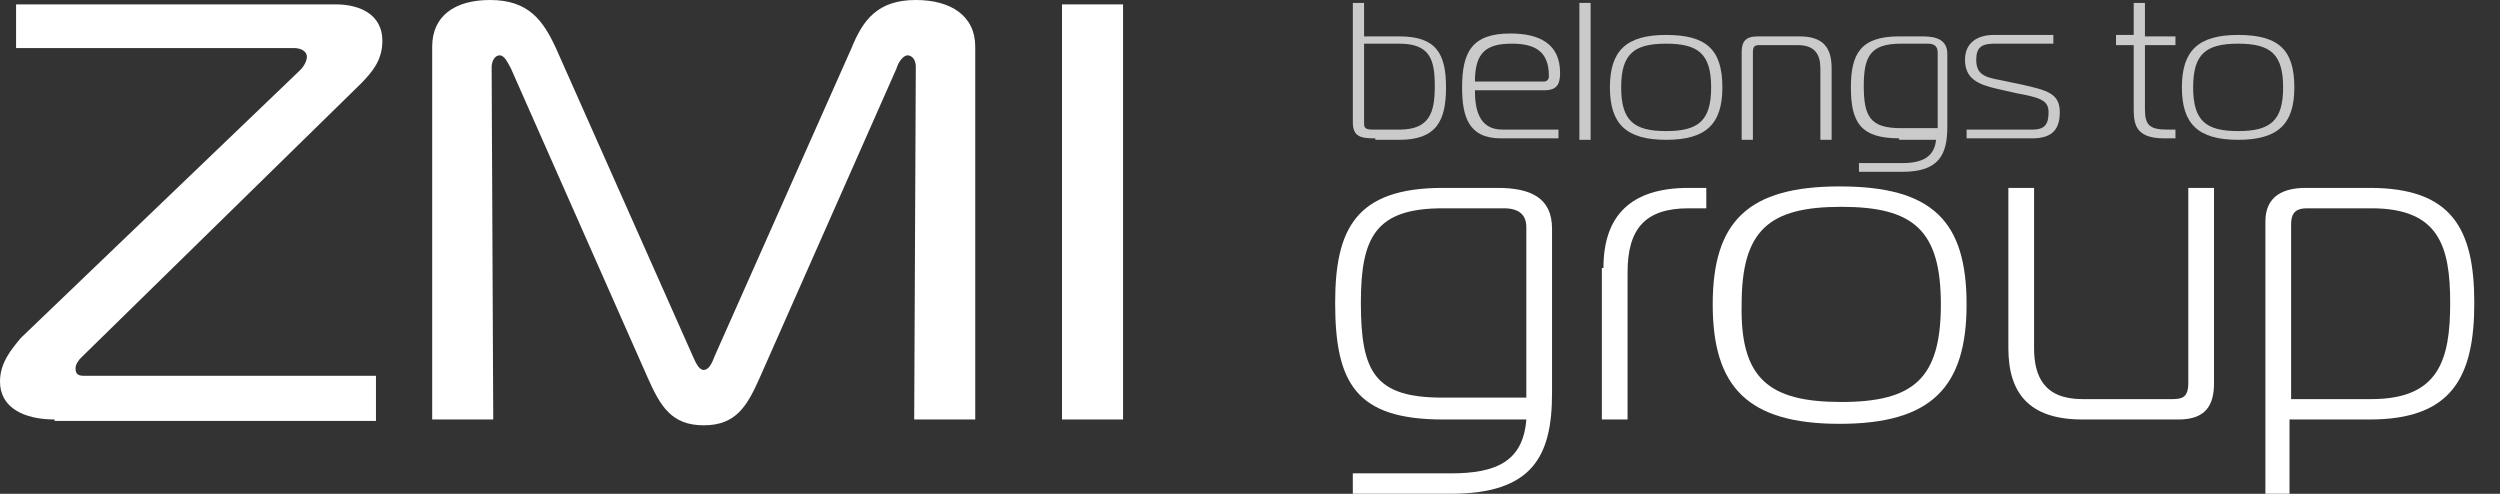 <?xml version="1.0" encoding="UTF-8"?> <svg xmlns="http://www.w3.org/2000/svg" width="81" height="16" viewBox="0 0 81 16" fill="none"><rect x="0" y="0" width="81" height="16" fill="#333333" stroke="none"/><path d="M1.77 13.591C0.781 13.591 0 13.213 0 12.364C0 11.751 0.364 11.326 0.677 10.948L9.683 2.312C9.839 2.171 9.943 1.982 9.943 1.84C9.943 1.652 9.735 1.557 9.526 1.557H0.521V0.142H10.88C11.661 0.142 12.389 0.472 12.389 1.321C12.389 1.982 12.025 2.36 11.713 2.69L2.655 11.562C2.551 11.656 2.447 11.798 2.447 11.939C2.447 12.128 2.551 12.175 2.707 12.175H12.181V13.638H1.77V13.591Z" fill="white"></path><path d="M24.622 12.223C24.206 13.166 23.842 13.78 22.8 13.78C21.759 13.78 21.395 13.166 20.979 12.223L16.554 2.218C16.45 2.029 16.346 1.793 16.189 1.793C16.033 1.793 15.929 1.982 15.929 2.171L15.981 13.591H14.003V1.51C14.003 0.519 14.732 0 15.877 0C17.126 0 17.595 0.661 18.011 1.557L22.436 11.515C22.54 11.751 22.644 11.986 22.8 11.986C22.957 11.986 23.061 11.798 23.165 11.515L27.59 1.557C27.954 0.661 28.423 0 29.672 0C30.817 0 31.598 0.519 31.598 1.51V13.591H29.62L29.672 2.171C29.672 1.84 29.464 1.793 29.412 1.793C29.256 1.793 29.099 2.029 29.047 2.218L24.622 12.223Z" fill="white"></path><path d="M34.409 13.591V0.142H36.387V13.591H34.409Z" fill="white"></path><path d="M46.747 13.591C43.935 13.591 43.259 12.412 43.259 9.816C43.259 7.409 43.935 6.088 46.747 6.088H48.517C49.61 6.088 50.286 6.418 50.286 7.409V12.742C50.286 14.771 49.662 15.998 47.007 15.998H43.831V15.337H47.007C48.464 15.337 49.349 14.96 49.453 13.591H46.747ZM49.453 7.362C49.453 6.985 49.245 6.749 48.725 6.749H46.747C44.56 6.749 44.092 7.692 44.092 9.816C44.092 12.081 44.56 12.883 46.747 12.883H49.453V7.362Z" fill="white"></path><path d="M51.952 8.683C51.952 6.985 52.837 6.088 54.711 6.088H55.284V6.749H54.711C53.306 6.749 52.733 7.409 52.733 8.825V13.591H51.9V8.683H51.952Z" fill="white"></path><path d="M63.717 9.863C63.717 12.552 62.572 13.732 59.605 13.732C56.637 13.732 55.492 12.552 55.492 9.863C55.492 7.173 56.637 6.04 59.605 6.04C62.624 6.04 63.717 7.173 63.717 9.863ZM59.657 13.024C61.999 13.024 62.884 12.269 62.884 9.863C62.884 7.456 61.999 6.701 59.657 6.701C57.314 6.701 56.429 7.456 56.429 9.863C56.377 12.269 57.314 13.024 59.657 13.024Z" fill="white"></path><path d="M71.734 12.412C71.734 13.119 71.474 13.591 70.589 13.591H67.465C65.748 13.591 65.071 12.742 65.071 11.279V6.088H65.904V11.279C65.904 12.175 66.216 12.931 67.465 12.931H70.381C70.693 12.931 70.901 12.883 70.901 12.412V6.088H71.734V12.412Z" fill="white"></path><path d="M74.232 15.998H73.399V7.173C73.399 6.324 74.024 6.088 74.701 6.088H76.783C79.438 6.088 80.167 7.409 80.167 9.816C80.167 12.223 79.438 13.591 76.783 13.591H74.18V15.998H74.232ZM74.232 12.931H76.835C79.022 12.931 79.386 11.656 79.386 9.816C79.386 7.976 79.022 6.749 76.835 6.749H74.753C74.441 6.749 74.232 6.843 74.232 7.268V12.931Z" fill="white"></path><path d="M44.561 4.483C44.092 4.483 43.832 4.435 43.832 3.963V0.094H44.196V1.179H45.342C46.539 1.179 46.851 1.745 46.851 2.831C46.851 3.916 46.539 4.53 45.342 4.53H44.561V4.483ZM44.196 3.963C44.196 4.105 44.196 4.199 44.457 4.199H45.342C46.331 4.199 46.487 3.633 46.487 2.784C46.487 1.934 46.331 1.415 45.342 1.415H44.196V3.963Z" fill="#CACACA"></path><path d="M48.621 4.482C47.58 4.482 47.372 3.775 47.372 2.831C47.372 1.698 47.684 1.085 48.934 1.085C49.871 1.085 50.547 1.415 50.547 2.359C50.547 2.736 50.443 2.925 50.027 2.925H47.788C47.788 3.491 47.892 4.199 48.673 4.199H50.495V4.482H48.621ZM50.027 2.642C50.131 2.642 50.183 2.548 50.183 2.5V2.453C50.183 1.651 49.715 1.415 48.986 1.415C48.153 1.415 47.788 1.698 47.788 2.642H50.027Z" fill="#CACACA"></path><path d="M51.172 0.094H51.536V4.53H51.172V0.094Z" fill="#CACACA"></path><path d="M55.805 2.831C55.805 4.011 55.285 4.53 53.983 4.53C52.682 4.53 52.161 4.011 52.161 2.831C52.161 1.651 52.682 1.132 53.983 1.132C55.285 1.132 55.805 1.604 55.805 2.831ZM53.983 4.247C55.024 4.247 55.441 3.916 55.441 2.831C55.441 1.745 55.024 1.415 53.983 1.415C52.942 1.415 52.526 1.745 52.526 2.831C52.526 3.916 52.942 4.247 53.983 4.247Z" fill="#CACACA"></path><path d="M56.43 1.698C56.43 1.367 56.534 1.179 56.95 1.179H58.304C59.085 1.179 59.345 1.556 59.345 2.217V4.529H58.98V2.217C58.98 1.792 58.824 1.462 58.252 1.462H57.002C56.846 1.462 56.794 1.509 56.794 1.698V4.529H56.43V1.698Z" fill="#CACACA"></path><path d="M61.531 4.482C60.282 4.482 59.969 3.963 59.969 2.83C59.969 1.745 60.282 1.179 61.531 1.179H62.312C62.781 1.179 63.093 1.32 63.093 1.745V4.105C63.093 5.001 62.833 5.567 61.635 5.567H60.23V5.284H61.635C62.26 5.284 62.676 5.096 62.728 4.529H61.531V4.482ZM62.781 1.698C62.781 1.509 62.676 1.415 62.468 1.415H61.583C60.594 1.415 60.386 1.839 60.386 2.783C60.386 3.774 60.594 4.152 61.583 4.152H62.781V1.698Z" fill="#CACACA"></path><path d="M63.718 4.199H65.852C66.268 4.199 66.373 4.011 66.373 3.633C66.373 3.256 66.112 3.161 65.331 3.02L64.707 2.878C64.082 2.736 63.666 2.548 63.666 1.934C63.666 1.415 64.03 1.132 64.603 1.132H66.529V1.415H64.603C64.186 1.415 64.03 1.557 64.03 1.934C64.03 2.406 64.29 2.5 64.811 2.595L65.487 2.736C66.32 2.925 66.737 3.02 66.737 3.633C66.737 4.152 66.529 4.482 65.852 4.482H63.718V4.199Z" fill="#CACACA"></path><path d="M70.121 4.483C69.132 4.483 69.132 3.963 69.132 3.444V1.462H68.559V1.132H69.132V0.094H69.496V1.179H70.485V1.462H69.496V3.539C69.496 4.058 69.652 4.199 70.225 4.199H70.485V4.483H70.121Z" fill="#CACACA"></path><path d="M74.337 2.831C74.337 4.011 73.817 4.53 72.515 4.53C71.214 4.53 70.693 4.011 70.693 2.831C70.693 1.651 71.214 1.132 72.515 1.132C73.817 1.132 74.337 1.604 74.337 2.831ZM72.515 4.247C73.556 4.247 73.973 3.916 73.973 2.831C73.973 1.745 73.556 1.415 72.515 1.415C71.474 1.415 71.058 1.745 71.058 2.831C71.058 3.916 71.474 4.247 72.515 4.247Z" fill="#CACACA"></path></svg> 
